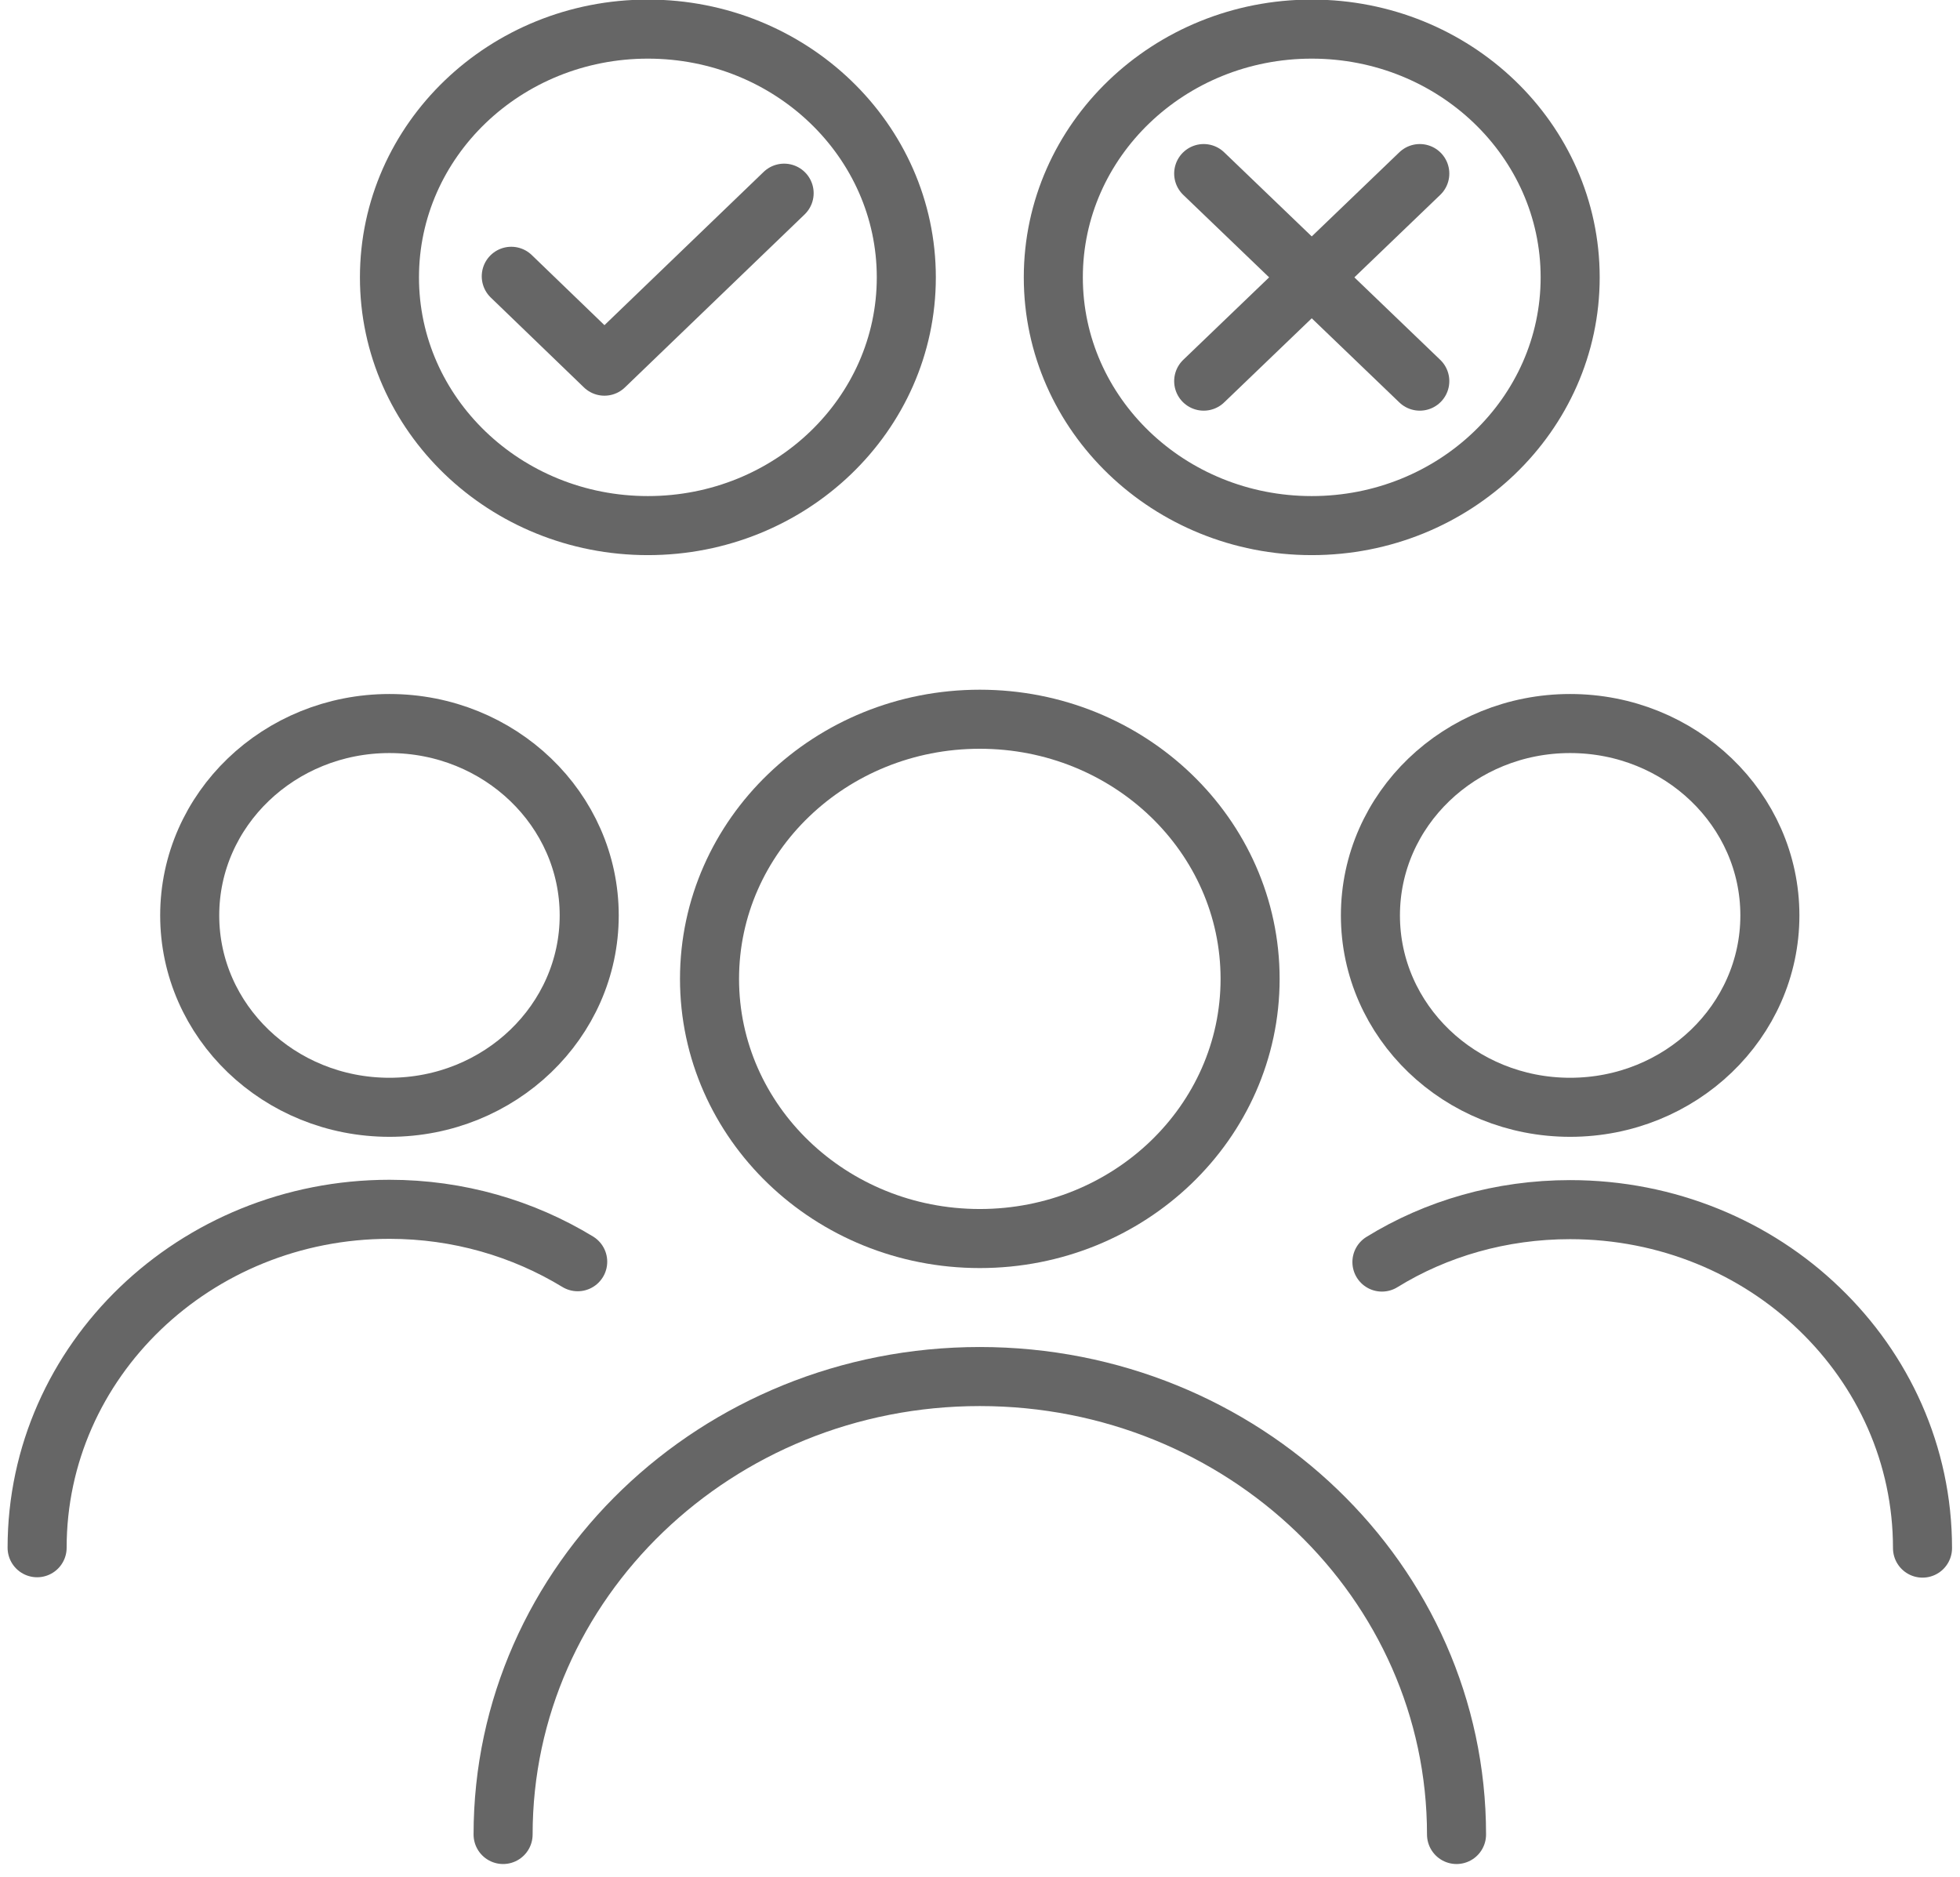 <svg width="47" height="45" viewBox="0 0 47 45" fill="none" xmlns="http://www.w3.org/2000/svg">
<path d="M23.495 29.698C27.075 29.698 29.977 26.91 29.977 23.472C29.977 20.034 27.075 17.246 23.495 17.246C19.916 17.246 17.014 20.034 17.014 23.472C17.014 26.91 19.916 29.698 23.495 29.698Z" stroke="#666666" stroke-width="1.416" stroke-linecap="round" stroke-linejoin="round"/>
<path d="M12.064 43.988C12.064 37.925 17.183 33.007 23.495 33.007C26.656 33.007 29.514 34.239 31.579 36.223C33.645 38.207 34.927 40.952 34.927 43.988" stroke="#666666" stroke-width="1.416" stroke-linecap="round" stroke-linejoin="round"/>
<path d="M9.339 26.551C11.985 26.551 14.129 24.491 14.129 21.95C14.129 19.409 11.985 17.349 9.339 17.349C6.694 17.349 4.549 19.409 4.549 21.95C4.549 24.491 6.694 26.551 9.339 26.551Z" stroke="#666666" stroke-width="1.416" stroke-linecap="round" stroke-linejoin="round"/>
<path d="M0.89 37.112C0.89 32.631 4.674 28.997 9.339 28.997C10.995 28.997 12.545 29.458 13.853 30.254" stroke="#666666" stroke-width="1.416" stroke-linecap="round" stroke-linejoin="round"/>
<path d="M37.651 26.551C40.297 26.551 42.441 24.491 42.441 21.95C42.441 19.409 40.297 17.349 37.651 17.349C35.006 17.349 32.862 19.409 32.862 21.95C32.862 24.491 35.006 26.551 37.651 26.551Z" stroke="#666666" stroke-width="1.416" stroke-linecap="round" stroke-linejoin="round"/>
<path d="M33.138 30.262C34.438 29.459 35.995 29.005 37.651 29.005C39.984 29.005 42.103 29.912 43.626 31.383C45.157 32.854 46.101 34.88 46.101 37.121" stroke="#666666" stroke-width="1.416" stroke-linecap="round" stroke-linejoin="round"/>
<path d="M15.536 12.603C18.958 12.603 21.733 9.938 21.733 6.651C21.733 3.363 18.958 0.698 15.536 0.698C12.114 0.698 9.339 3.363 9.339 6.651C9.339 9.938 12.114 12.603 15.536 12.603Z" stroke="#666666" stroke-width="1.416" stroke-linecap="round" stroke-linejoin="round"/>
<path d="M12.26 6.625L14.494 8.78L18.803 4.632" stroke="#666666" stroke-width="1.416" stroke-linecap="round" stroke-linejoin="round"/>
<path d="M31.455 12.603C34.877 12.603 37.652 9.938 37.652 6.651C37.652 3.363 34.877 0.698 31.455 0.698C28.033 0.698 25.258 3.363 25.258 6.651C25.258 9.938 28.033 12.603 31.455 12.603Z" stroke="#666666" stroke-width="1.416" stroke-linecap="round" stroke-linejoin="round"/>
<path d="M28.864 9.139L34.046 4.162" stroke="#666666" stroke-width="1.416" stroke-linecap="round" stroke-linejoin="round"/>
<path d="M28.864 4.162L34.046 9.139" stroke="#666666" stroke-width="1.416" stroke-linecap="round" stroke-linejoin="round"/>
</svg>
